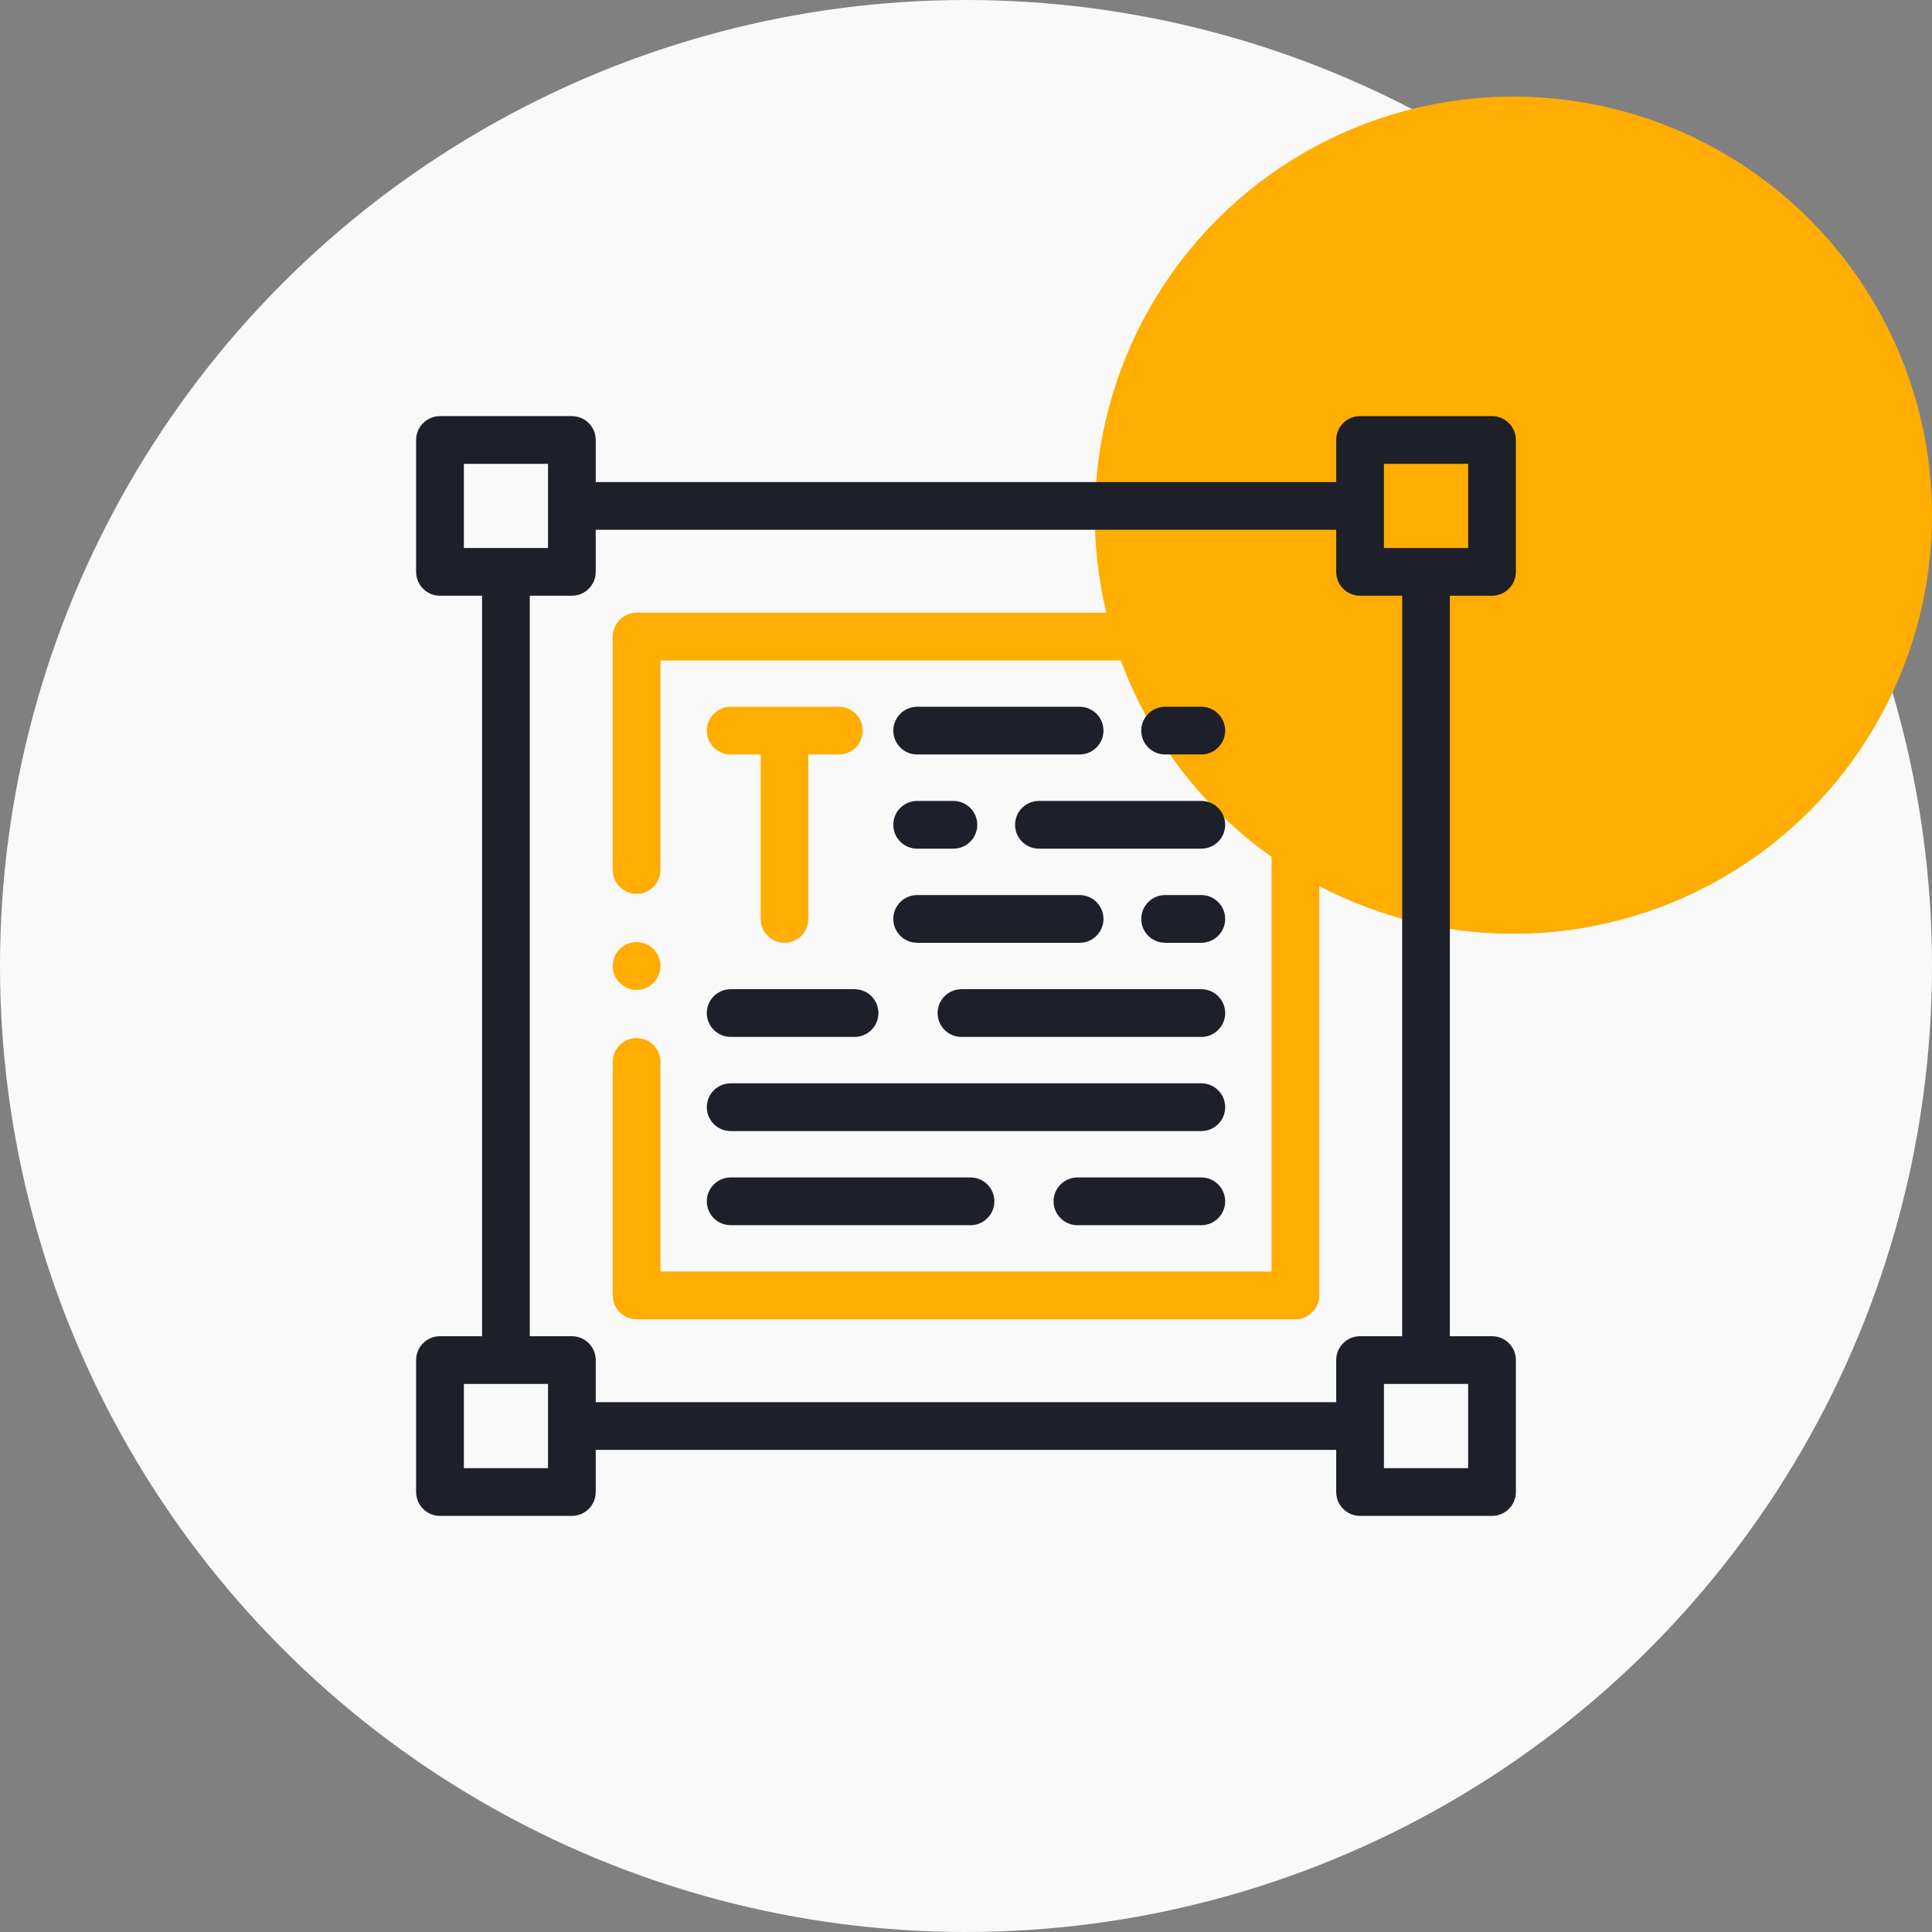 <svg width="78" height="78" viewBox="0 0 78 78" fill="none" xmlns="http://www.w3.org/2000/svg">
<rect x="0" y="0" width="78" height="78" fill="#808080" stroke="none"/>
<circle cx="39" cy="39" r="39" fill="#F9F9FA"/>
<circle cx="61.1" cy="20.8" r="16.9" fill="#FFAD00"/>
<path d="M52.298 24.838H25.701C25.225 24.838 24.838 25.225 24.838 25.701V35.123C24.838 35.599 25.225 35.986 25.701 35.986C26.178 35.986 26.565 35.599 26.565 35.123V26.565H51.435V51.435H26.565V42.875C26.565 42.398 26.178 42.012 25.701 42.012C25.225 42.012 24.838 42.398 24.838 42.875V52.298C24.838 52.775 25.225 53.162 25.701 53.162H52.298C52.775 53.162 53.162 52.775 53.162 52.298V25.701C53.162 25.225 52.775 24.838 52.298 24.838Z" fill="#FFAD00" stroke="#FFAD00" stroke-width="0.2"/>
<path d="M31.672 37.963C32.149 37.963 32.535 37.577 32.535 37.1V30.36H33.867C34.344 30.36 34.731 29.974 34.731 29.497C34.731 29.02 34.344 28.634 33.867 28.634H29.499C29.023 28.634 28.636 29.02 28.636 29.497C28.636 29.974 29.023 30.36 29.499 30.36H30.809V37.1C30.809 37.577 31.195 37.963 31.672 37.963Z" fill="#FFAD00" stroke="#FFAD00" stroke-width="0.2"/>
<path d="M60.237 23.951C60.713 23.951 61.1 23.565 61.1 23.088V17.763C61.1 17.286 60.713 16.9 60.237 16.9H54.909C54.433 16.9 54.046 17.286 54.046 17.763V19.562H23.951V17.763C23.951 17.286 23.565 16.9 23.088 16.9H17.763C17.287 16.9 16.9 17.286 16.9 17.763V23.088C16.9 23.565 17.287 23.951 17.763 23.951H19.562V54.046H17.763C17.287 54.046 16.9 54.433 16.9 54.909V60.237C16.9 60.713 17.287 61.1 17.763 61.1H23.088C23.565 61.1 23.951 60.713 23.951 60.237V58.435H54.046V60.237C54.046 60.713 54.433 61.1 54.909 61.1H60.237C60.713 61.1 61.1 60.713 61.1 60.237V54.909C61.1 54.433 60.713 54.046 60.237 54.046H58.435V23.951H60.237ZM55.773 18.627H59.373V22.225H55.773V18.627ZM18.627 22.225V18.627H22.225V22.225H18.627ZM22.225 59.373H18.627V55.773H22.225V59.373ZM59.373 59.373H55.773V55.773H59.373V59.373ZM54.909 54.046C54.433 54.046 54.046 54.433 54.046 54.909V56.709H23.951V54.909C23.951 54.433 23.565 54.046 23.088 54.046H21.289V23.951H23.088C23.565 23.951 23.951 23.565 23.951 23.088V21.289H54.046V23.088C54.046 23.565 54.433 23.951 54.909 23.951H56.709V54.046H54.909V54.046Z" fill="#1D2029" stroke="#1D2029" stroke-width="0.2"/>
<path d="M48.5 30.36C48.977 30.36 49.364 29.974 49.364 29.497C49.364 29.02 48.977 28.634 48.5 28.634H47.04C46.563 28.634 46.176 29.02 46.176 29.497C46.176 29.974 46.563 30.36 47.04 30.36H48.5Z" fill="#1D2029" stroke="#1D2029" stroke-width="0.2"/>
<path d="M43.587 28.634H37.029C36.552 28.634 36.165 29.02 36.165 29.497C36.165 29.974 36.552 30.36 37.029 30.36H43.587C44.063 30.36 44.45 29.974 44.45 29.497C44.45 29.02 44.063 28.634 43.587 28.634Z" fill="#1D2029" stroke="#1D2029" stroke-width="0.2"/>
<path d="M48.501 40.037H38.818C38.341 40.037 37.954 40.423 37.954 40.9C37.954 41.377 38.341 41.763 38.818 41.763H48.501C48.977 41.763 49.364 41.377 49.364 40.9C49.364 40.423 48.977 40.037 48.501 40.037Z" fill="#1D2029" stroke="#1D2029" stroke-width="0.2"/>
<path d="M29.499 41.763H34.501C34.978 41.763 35.364 41.377 35.364 40.9C35.364 40.423 34.978 40.037 34.501 40.037H29.499C29.023 40.037 28.636 40.423 28.636 40.9C28.636 41.377 29.023 41.763 29.499 41.763Z" fill="#1D2029" stroke="#1D2029" stroke-width="0.2"/>
<path d="M29.499 45.564H48.501C48.977 45.564 49.364 45.177 49.364 44.7C49.364 44.224 48.977 43.837 48.501 43.837H29.499C29.023 43.837 28.636 44.224 28.636 44.7C28.636 45.177 29.023 45.564 29.499 45.564Z" fill="#1D2029" stroke="#1D2029" stroke-width="0.2"/>
<path d="M37.029 34.163H38.492C38.969 34.163 39.355 33.776 39.355 33.299C39.355 32.822 38.969 32.436 38.492 32.436H37.029C36.552 32.436 36.165 32.822 36.165 33.299C36.165 33.776 36.552 34.163 37.029 34.163Z" fill="#1D2029" stroke="#1D2029" stroke-width="0.2"/>
<path d="M41.081 33.299C41.081 33.776 41.468 34.163 41.945 34.163H48.5C48.977 34.163 49.364 33.776 49.364 33.299C49.364 32.822 48.977 32.436 48.5 32.436H41.945C41.468 32.436 41.081 32.822 41.081 33.299Z" fill="#1D2029" stroke="#1D2029" stroke-width="0.2"/>
<path d="M48.5 36.236H47.04C46.563 36.236 46.176 36.623 46.176 37.1C46.176 37.576 46.563 37.963 47.04 37.963H48.5C48.977 37.963 49.364 37.576 49.364 37.1C49.364 36.623 48.977 36.236 48.5 36.236Z" fill="#1D2029" stroke="#1D2029" stroke-width="0.2"/>
<path d="M37.029 37.963H43.587C44.063 37.963 44.45 37.576 44.45 37.1C44.45 36.623 44.063 36.236 43.587 36.236H37.029C36.552 36.236 36.165 36.623 36.165 37.1C36.165 37.576 36.552 37.963 37.029 37.963Z" fill="#1D2029" stroke="#1D2029" stroke-width="0.2"/>
<path d="M29.499 49.364H39.182C39.659 49.364 40.045 48.977 40.045 48.501C40.045 48.024 39.659 47.637 39.182 47.637H29.499C29.023 47.637 28.636 48.024 28.636 48.501C28.636 48.977 29.023 49.364 29.499 49.364Z" fill="#1D2029" stroke="#1D2029" stroke-width="0.2"/>
<path d="M48.501 47.637H43.499C43.022 47.637 42.636 48.024 42.636 48.501C42.636 48.977 43.022 49.364 43.499 49.364H48.501C48.977 49.364 49.364 48.977 49.364 48.501C49.364 48.024 48.977 47.637 48.501 47.637Z" fill="#1D2029" stroke="#1D2029" stroke-width="0.2"/>
<path d="M25.701 39.864C26.178 39.864 26.565 39.475 26.565 38.998C26.565 38.522 26.178 38.135 25.701 38.135C25.225 38.135 24.838 38.522 24.838 38.998V39.004C24.838 39.48 25.225 39.864 25.701 39.864Z" fill="#FFAD00" stroke="#FFAD00" stroke-width="0.2"/>
</svg>
